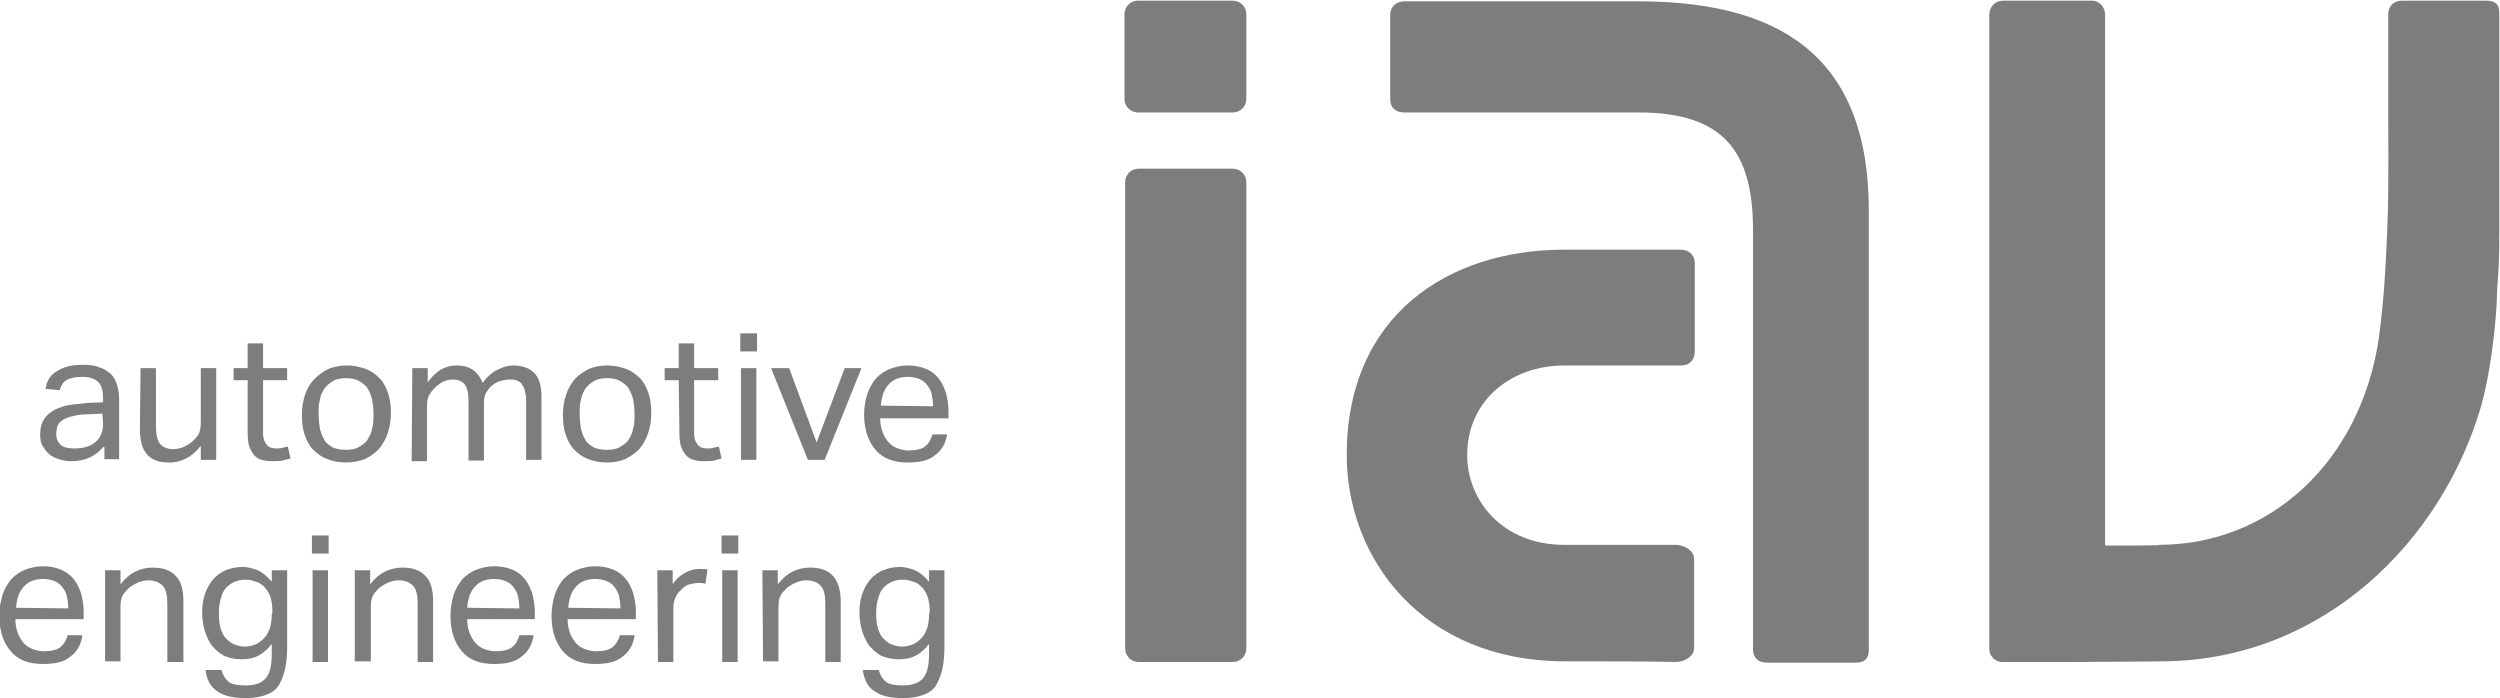 <?xml version="1.0" encoding="utf-8"?>
<!-- Generator: Adobe Illustrator 19.2.1, SVG Export Plug-In . SVG Version: 6.00 Build 0)  -->
<svg version="1.1" id="Ebene_1" xmlns="http://www.w3.org/2000/svg" xmlns:xlink="http://www.w3.org/1999/xlink" x="0px" y="0px"
	 viewBox="0 0 373.5 104.3" style="enable-background:new 0 0 373.5 104.3;" xml:space="preserve">
<style type="text/css">
	.st0{fill:#7D7D7D;}
</style>
<g>
	<path class="st0" d="M371.4,0.1h-12.5c-1.3,0-2.1,0.8-2.1,2.1l0,15.2c0,0,0.1,10.9-0.1,15.7c-0.2,4.8-0.4,10.8-1.3,17.4
		c-2.7,18.4-16.2,30.9-32.9,30.9c0,0,1,0.1-3.5,0.1h-4.5l0-79.3c0-1.1-0.8-2.1-2-2.1h-13.2c-1.4,0-2.1,1.1-2.1,2.1
		c0,0,0,93.6,0,94.8c0,1,0.9,1.9,1.9,1.9c0.6,0,4,0,10.6,0c5.2,0,13.7-0.1,13.7-0.1c23.7-0.3,41.4-17.9,47.3-38.2
		c1.3-4.6,2.1-11.3,2.3-15.3c0.1-3.9,0.4-4.4,0.4-10.3c0-5.3,0-12,0-17.9c0-8.2,0-15.1,0-15.1C373.4,0.8,373,0.1,371.4,0.1"/>
	<path class="st0" d="M233.8,98.8c-21.4,0-32.6-15.5-32.6-30.8c0-21,15.3-30.7,32.5-30.7c3.6,0,17.4,0,17.4,0c1.1,0,2.1,0.7,2.1,2
		v13.2c0,1-0.5,2.1-2.1,2.1h-17.4c-7.8,0-14.5,5.1-14.5,13.4c0,6.7,5.2,13.4,14.5,13.4h16.7c1.1,0,2.7,0.8,2.7,2.1v13.3
		c0,1.2-1.3,2.1-2.8,2.1C246,98.8,239.8,98.8,233.8,98.8"/>
	<path class="st0" d="M244.8,0.2l-35,0c-1.3,0-2.1,0.9-2.1,2v12.6c0,1.4,0.9,2,2.1,2c0,0,35,0,35,0c12.7,0,17.1,5.8,17.1,17.6v62.6
		c0,1.3,0.8,2,2.1,2l13.2,0c1.6,0,2-0.8,2-2c0,0,0-65.7,0-65.8C279.1,10.3,268.1,0.2,244.8,0.2"/>
	<path class="st0" d="M186.2,14.8c0,1.1-0.9,2-2,2h-14.2c-1.1,0-2-0.9-2-2V2.1c0-1.1,0.9-2,2-2h14.2c1.1,0,2,0.9,2,2"/>
	<path class="st0" d="M186.2,96.9c0,1.1-0.9,2-2,2h-14.1c-1.1,0-2-0.9-2-2V27.2c0-1.1,0.9-2,2-2h14.1c1.1,0,2,0.9,2,2"/>
	<path class="st0" d="M15.3,61.8l-2.2,0.1c-0.9,0-1.7,0.1-2.3,0.3c-0.6,0.1-1.1,0.3-1.5,0.6C9,63,8.7,63.3,8.6,63.6
		c-0.1,0.4-0.2,0.8-0.2,1.2c0,0.7,0.2,1.2,0.6,1.6c0.4,0.4,1.1,0.6,2.1,0.6c1.4,0,2.4-0.3,3.2-1c0.8-0.7,1.1-1.6,1.1-2.7 M15.4,66.8
		c-0.5,0.6-1.1,1.1-1.9,1.5c-0.8,0.4-1.7,0.6-2.8,0.6c-0.7,0-1.3-0.1-1.9-0.3c-0.6-0.2-1.1-0.4-1.5-0.8c-0.4-0.3-0.7-0.8-1-1.3
		C6.1,66.2,6,65.6,6,64.9c0-0.9,0.2-1.7,0.6-2.3c0.4-0.6,0.9-1,1.6-1.4c0.7-0.3,1.4-0.6,2.2-0.7c0.8-0.1,1.7-0.2,2.6-0.3l2.4-0.1
		v-0.5c0-1.2-0.2-2-0.7-2.5c-0.5-0.5-1.3-0.8-2.4-0.8c-1.1,0-1.9,0.2-2.4,0.5s-0.8,0.9-1,1.5l-2.1-0.2c0.2-1.3,0.8-2.2,1.8-2.7
		c0.9-0.6,2.2-0.9,3.8-0.9c1,0,1.8,0.1,2.5,0.4c0.7,0.2,1.2,0.6,1.7,1c0.4,0.4,0.7,1,0.9,1.6c0.2,0.7,0.3,1.4,0.3,2.2v8.9h-2.2V66.8
		z"/>
	<path class="st0" d="M21,55h2.3v8.6c0,1.3,0.2,2.2,0.6,2.7c0.4,0.5,1.1,0.8,2,0.8c1,0,1.9-0.4,2.8-1.1c0.4-0.4,0.8-0.8,1-1.2
		c0.2-0.4,0.3-1,0.3-1.7V55h2.3v13.7h-2.3v-2.1c-0.7,0.9-1.4,1.5-2.2,1.9c-0.8,0.4-1.6,0.6-2.5,0.6c-1.6,0-2.7-0.4-3.4-1.3
		c-0.7-0.8-1-2.1-1-3.8"/>
	<path class="st0" d="M37,56.8h-2.1V55H37v-3.7h2.3V55h3.6v1.8h-3.6v8c0,0.7,0.2,1.2,0.5,1.6c0.3,0.4,0.8,0.6,1.4,0.6
		c0.4,0,0.7,0,1-0.1c0.3-0.1,0.6-0.1,0.8-0.2l0.4,1.8c-0.4,0.1-0.7,0.2-1.2,0.3c-0.4,0.1-0.9,0.1-1.5,0.1c-0.8,0-1.4-0.1-1.9-0.3
		c-0.5-0.2-0.9-0.6-1.1-1c-0.3-0.4-0.5-0.9-0.6-1.5c-0.1-0.6-0.1-1.2-0.1-1.9"/>
	<path class="st0" d="M51.7,67.2c0.7,0,1.4-0.1,1.9-0.4c0.5-0.3,1-0.6,1.3-1.1c0.3-0.5,0.6-1,0.7-1.7c0.2-0.7,0.2-1.4,0.2-2.2
		c0-0.8-0.1-1.5-0.2-2.1c-0.2-0.7-0.4-1.2-0.7-1.7c-0.3-0.5-0.8-0.8-1.3-1.1c-0.5-0.3-1.2-0.4-1.9-0.4c-0.7,0-1.4,0.1-1.9,0.4
		c-0.5,0.3-0.9,0.6-1.3,1.1c-0.3,0.5-0.6,1-0.7,1.7c-0.2,0.7-0.2,1.4-0.2,2.2c0,0.8,0.1,1.5,0.2,2.2c0.2,0.7,0.4,1.2,0.7,1.7
		c0.3,0.5,0.8,0.8,1.3,1.1C50.4,67.1,51,67.2,51.7,67.2 M51.7,69.1c-1,0-2-0.2-2.8-0.5c-0.8-0.3-1.5-0.8-2.1-1.4
		c-0.6-0.6-1-1.4-1.3-2.3c-0.3-0.9-0.4-1.9-0.4-3c0-1.1,0.2-2.1,0.5-3c0.3-0.9,0.8-1.7,1.4-2.3c0.6-0.6,1.3-1.1,2.1-1.5
		c0.8-0.3,1.7-0.5,2.7-0.5c1,0,1.9,0.2,2.8,0.5c0.8,0.3,1.5,0.8,2.1,1.4c0.6,0.6,1,1.4,1.3,2.3c0.3,0.9,0.4,1.9,0.4,3
		c0,1.1-0.2,2.1-0.5,3c-0.3,0.9-0.8,1.7-1.3,2.3c-0.6,0.6-1.3,1.1-2.1,1.5C53.6,68.9,52.7,69.1,51.7,69.1"/>
	<path class="st0" d="M61.6,55h2.3v2.1c0.6-0.8,1.3-1.5,2-1.9c0.7-0.4,1.5-0.6,2.3-0.6c1,0,1.8,0.2,2.5,0.7c0.6,0.4,1.1,1.1,1.4,1.9
		c0.6-0.8,1.3-1.5,2.1-1.9c0.8-0.4,1.6-0.7,2.5-0.7c1.3,0,2.4,0.4,3.1,1.1c0.7,0.7,1.1,1.9,1.1,3.5v9.5h-2.3v-8.9
		c0-0.6-0.1-1.1-0.2-1.5c-0.1-0.4-0.3-0.7-0.5-1c-0.2-0.2-0.5-0.4-0.8-0.5c-0.3-0.1-0.6-0.1-1-0.1c-0.4,0-0.8,0.1-1.3,0.2
		c-0.4,0.1-0.9,0.4-1.3,0.7c-0.4,0.3-0.6,0.7-0.9,1.1c-0.2,0.4-0.3,0.9-0.3,1.5v8.6h-2.3v-8.9c0-1.2-0.2-2-0.6-2.5
		c-0.4-0.5-1-0.7-1.8-0.7c-0.9,0-1.7,0.4-2.5,1.1c-0.3,0.3-0.6,0.6-0.9,1.1c-0.3,0.4-0.4,1-0.4,1.8v8.2h-2.3"/>
	<path class="st0" d="M90.7,67.2c0.7,0,1.4-0.1,1.9-0.4c0.5-0.3,1-0.6,1.3-1.1c0.3-0.5,0.6-1,0.7-1.7c0.2-0.7,0.2-1.4,0.2-2.2
		c0-0.8-0.1-1.5-0.2-2.1c-0.2-0.7-0.4-1.2-0.7-1.7c-0.3-0.5-0.8-0.8-1.3-1.1c-0.5-0.3-1.2-0.4-1.9-0.4c-0.7,0-1.4,0.1-1.9,0.4
		c-0.5,0.3-0.9,0.6-1.3,1.1c-0.3,0.5-0.6,1-0.7,1.7c-0.2,0.7-0.2,1.4-0.2,2.2c0,0.8,0.1,1.5,0.2,2.2c0.2,0.7,0.4,1.2,0.7,1.7
		c0.3,0.5,0.8,0.8,1.3,1.1C89.4,67.1,90,67.2,90.7,67.2 M90.7,69.1c-1,0-2-0.2-2.8-0.5c-0.8-0.3-1.5-0.8-2.1-1.4
		c-0.6-0.6-1-1.4-1.3-2.3c-0.3-0.9-0.4-1.9-0.4-3c0-1.1,0.2-2.1,0.5-3c0.3-0.9,0.8-1.7,1.3-2.3c0.6-0.6,1.3-1.1,2.1-1.5
		c0.8-0.3,1.7-0.5,2.7-0.5c1,0,1.9,0.2,2.8,0.5c0.8,0.3,1.5,0.8,2.1,1.4c0.6,0.6,1,1.4,1.3,2.3c0.3,0.9,0.4,1.9,0.4,3
		c0,1.1-0.2,2.1-0.5,3c-0.3,0.9-0.8,1.7-1.3,2.3c-0.6,0.6-1.3,1.1-2.1,1.5C92.7,68.9,91.7,69.1,90.7,69.1"/>
	<path class="st0" d="M101.4,56.8h-2.1V55h2.1v-3.7h2.3V55h3.6v1.8h-3.6v8c0,0.7,0.2,1.2,0.5,1.6c0.3,0.4,0.8,0.6,1.4,0.6
		c0.4,0,0.7,0,1-0.1c0.3-0.1,0.6-0.1,0.8-0.2l0.4,1.8c-0.4,0.1-0.7,0.2-1.1,0.3c-0.4,0.1-0.9,0.1-1.5,0.1c-0.8,0-1.4-0.1-1.9-0.3
		c-0.5-0.2-0.9-0.6-1.1-1c-0.3-0.4-0.5-0.9-0.6-1.5c-0.1-0.6-0.1-1.2-0.1-1.9"/>
	<path class="st0" d="M110.7,55h2.3v13.7h-2.3 M110.6,49.8h2.5v2.7h-2.5V49.8z"/>
	<polyline class="st0" points="115.2,55 117.9,55 122,66.1 126.2,55 128.7,55 123.2,68.7 120.7,68.7 	"/>
	<path class="st0" d="M139.4,60.7c0-0.7-0.1-1.2-0.2-1.8c-0.1-0.5-0.4-1-0.7-1.4c-0.3-0.4-0.7-0.7-1.2-0.9c-0.5-0.2-1.1-0.3-1.7-0.3
		c-1.2,0-2.2,0.4-2.8,1.1c-0.7,0.7-1.1,1.8-1.2,3.2 M141.5,64.9c-0.2,1.3-0.8,2.4-1.8,3.1c-0.9,0.8-2.3,1.1-4.1,1.1
		c-2.1,0-3.7-0.6-4.8-1.9c-1.1-1.3-1.7-3-1.7-5.3c0-1.2,0.2-2.2,0.5-3.1c0.3-0.9,0.8-1.7,1.3-2.3c0.6-0.6,1.3-1.1,2.1-1.4
		c0.8-0.3,1.7-0.5,2.6-0.5c1.1,0,2,0.2,2.7,0.5c0.8,0.3,1.4,0.8,1.9,1.4c0.5,0.6,0.8,1.3,1.1,2.1c0.2,0.8,0.4,1.7,0.4,2.7v1.2h-10.2
		c0,0.7,0.1,1.3,0.3,1.9c0.2,0.6,0.5,1.1,0.8,1.5c0.3,0.4,0.8,0.8,1.3,1c0.5,0.2,1.1,0.4,1.8,0.4c1.1,0,2-0.2,2.5-0.6
		c0.5-0.4,0.9-1,1.1-1.8H141.5z"/>
	<path class="st0" d="M10.2,90.9c0-0.7-0.1-1.2-0.2-1.8c-0.1-0.5-0.4-1-0.7-1.4c-0.3-0.4-0.7-0.7-1.2-0.9c-0.5-0.2-1.1-0.3-1.7-0.3
		c-1.2,0-2.2,0.4-2.8,1.1c-0.7,0.7-1.1,1.8-1.2,3.2 M12.3,95c-0.2,1.3-0.8,2.4-1.8,3.1c-0.9,0.8-2.3,1.1-4.1,1.1
		c-2.1,0-3.7-0.6-4.8-1.9c-1.1-1.3-1.7-3-1.7-5.3c0-1.2,0.2-2.2,0.5-3.2c0.3-0.9,0.8-1.7,1.3-2.3c0.6-0.6,1.3-1.1,2.1-1.4
		c0.8-0.3,1.7-0.5,2.6-0.5c1.1,0,2,0.2,2.7,0.5s1.4,0.8,1.9,1.4c0.5,0.6,0.8,1.3,1.1,2.1c0.2,0.8,0.4,1.7,0.4,2.7v1.2H2.3
		c0,0.7,0.1,1.3,0.3,1.9c0.2,0.6,0.5,1.1,0.8,1.5c0.3,0.4,0.8,0.8,1.3,1c0.5,0.2,1.1,0.4,1.8,0.4c1.1,0,2-0.2,2.5-0.6
		c0.5-0.4,0.9-1,1.1-1.8H12.3z"/>
	<path class="st0" d="M15.7,85.2H18v2.1c0.7-0.9,1.4-1.5,2.2-1.9c0.8-0.4,1.7-0.6,2.6-0.6c1.6,0,2.7,0.4,3.5,1.3
		c0.8,0.8,1.1,2.1,1.1,3.7v9.1H25v-8.7c0-1.3-0.2-2.2-0.7-2.7c-0.5-0.5-1.2-0.8-2.1-0.8c-0.5,0-1,0.1-1.5,0.3
		c-0.5,0.2-1,0.5-1.4,0.8c-0.4,0.4-0.8,0.8-1,1.2c-0.2,0.4-0.3,1-0.3,1.7v8.1h-2.3"/>
	<path class="st0" d="M40.7,91.5c0-0.9-0.1-1.7-0.3-2.3c-0.2-0.6-0.5-1.1-0.9-1.5c-0.4-0.4-0.8-0.7-1.3-0.8c-0.5-0.2-1-0.3-1.5-0.3
		c-0.6,0-1.1,0.1-1.6,0.3c-0.5,0.2-0.9,0.5-1.3,0.9c-0.4,0.4-0.6,0.9-0.8,1.6c-0.2,0.6-0.3,1.4-0.3,2.3c0,0.9,0.1,1.7,0.3,2.3
		c0.2,0.6,0.5,1.2,0.9,1.5c0.4,0.4,0.8,0.7,1.2,0.8c0.5,0.2,0.9,0.3,1.4,0.3c0.6,0,1.1-0.1,1.6-0.3c0.5-0.2,0.9-0.5,1.3-0.9
		c0.4-0.4,0.7-0.9,0.9-1.5c0.2-0.6,0.3-1.3,0.3-2.1 M33.1,100.1c0.2,0.8,0.6,1.4,1.1,1.8c0.6,0.4,1.4,0.5,2.6,0.5
		c1.4,0,2.4-0.4,3-1.2c0.6-0.8,0.8-2,0.8-3.5v-1.5c-0.5,0.7-1.2,1.3-1.9,1.7c-0.7,0.4-1.6,0.6-2.6,0.6c-1,0-1.8-0.2-2.6-0.5
		c-0.7-0.4-1.3-0.9-1.8-1.5c-0.5-0.6-0.8-1.4-1.1-2.2c-0.2-0.8-0.4-1.7-0.4-2.7c0-1,0.1-2,0.4-2.8c0.3-0.9,0.7-1.6,1.2-2.2
		c0.5-0.6,1.2-1.1,1.9-1.4c0.8-0.3,1.6-0.5,2.5-0.5c0.8,0,1.5,0.2,2.3,0.5c0.7,0.3,1.4,0.9,2.1,1.7v-1.7h2.3v11.5
		c0,1.2-0.1,2.2-0.3,3.2c-0.2,0.9-0.5,1.7-0.9,2.4c-0.4,0.7-1.1,1.2-1.9,1.5c-0.8,0.3-1.8,0.5-3.1,0.5c-1.8,0-3.2-0.3-4.2-1
		c-1-0.6-1.6-1.7-1.8-3.2H33.1z"/>
	<path class="st0" d="M46.7,85.2H49v13.7h-2.3 M46.6,80h2.5v2.7h-2.5V80z"/>
	<path class="st0" d="M53,85.2h2.3v2.1c0.7-0.9,1.4-1.5,2.2-1.9c0.8-0.4,1.7-0.6,2.6-0.6c1.6,0,2.7,0.4,3.5,1.3
		c0.8,0.8,1.1,2.1,1.1,3.7v9.1h-2.3v-8.7c0-1.3-0.2-2.2-0.7-2.7c-0.5-0.5-1.2-0.8-2.1-0.8c-0.5,0-1,0.1-1.5,0.3
		c-0.5,0.2-1,0.5-1.4,0.8c-0.4,0.4-0.8,0.8-1,1.2c-0.2,0.4-0.3,1-0.3,1.7v8.1H53"/>
	<path class="st0" d="M77.6,90.9c0-0.7-0.1-1.2-0.2-1.8c-0.1-0.5-0.4-1-0.7-1.4c-0.3-0.4-0.7-0.7-1.2-0.9c-0.5-0.2-1-0.3-1.7-0.3
		c-1.2,0-2.2,0.4-2.8,1.1c-0.7,0.7-1.1,1.8-1.2,3.2 M79.7,95c-0.2,1.3-0.8,2.4-1.8,3.1c-0.9,0.8-2.3,1.1-4.1,1.1
		c-2.1,0-3.7-0.6-4.8-1.9c-1.1-1.3-1.7-3-1.7-5.3c0-1.2,0.2-2.2,0.5-3.2c0.3-0.9,0.8-1.7,1.3-2.3c0.6-0.6,1.3-1.1,2.1-1.4
		c0.8-0.3,1.7-0.5,2.6-0.5c1.1,0,2,0.2,2.7,0.5c0.8,0.3,1.4,0.8,1.9,1.4c0.5,0.6,0.8,1.3,1.1,2.1c0.2,0.8,0.4,1.7,0.4,2.7v1.2H69.8
		c0,0.7,0.1,1.3,0.3,1.9c0.2,0.6,0.5,1.1,0.8,1.5c0.3,0.4,0.8,0.8,1.3,1c0.5,0.2,1.1,0.4,1.8,0.4c1.1,0,2-0.2,2.5-0.6
		c0.5-0.4,0.9-1,1.1-1.8H79.7z"/>
	<path class="st0" d="M92.7,90.9c0-0.7-0.1-1.2-0.2-1.8c-0.1-0.5-0.4-1-0.7-1.4c-0.3-0.4-0.7-0.7-1.2-0.9c-0.5-0.2-1.1-0.3-1.7-0.3
		c-1.2,0-2.2,0.4-2.8,1.1c-0.7,0.7-1.1,1.8-1.2,3.2 M94.8,95c-0.2,1.3-0.8,2.4-1.8,3.1c-0.9,0.8-2.3,1.1-4.1,1.1
		c-2.1,0-3.7-0.6-4.8-1.9c-1.1-1.3-1.7-3-1.7-5.3c0-1.2,0.2-2.2,0.5-3.2c0.3-0.9,0.8-1.7,1.3-2.3c0.6-0.6,1.3-1.1,2.1-1.4
		c0.8-0.3,1.7-0.5,2.6-0.5c1.1,0,2,0.2,2.7,0.5c0.8,0.3,1.4,0.8,1.9,1.4c0.5,0.6,0.8,1.3,1.1,2.1c0.2,0.8,0.4,1.7,0.4,2.7v1.2H84.8
		c0,0.7,0.1,1.3,0.3,1.9c0.2,0.6,0.5,1.1,0.8,1.5c0.3,0.4,0.8,0.8,1.3,1c0.5,0.2,1.1,0.4,1.8,0.4c1.1,0,2-0.2,2.5-0.6
		c0.5-0.4,0.9-1,1.1-1.8H94.8z"/>
	<path class="st0" d="M98.2,85.2h2.3v2.1c0.5-0.8,1.1-1.3,1.8-1.7c0.7-0.4,1.4-0.6,2.2-0.6c0.5,0,0.9,0,1.2,0.1l-0.3,2.1
		c-0.2,0-0.4-0.1-0.5-0.1c-0.2,0-0.4,0-0.6,0c-0.4,0-0.9,0.1-1.3,0.2c-0.4,0.1-0.9,0.4-1.2,0.8c-0.4,0.3-0.7,0.7-0.9,1.2
		c-0.2,0.4-0.3,1-0.3,1.5v8.1h-2.3"/>
	<path class="st0" d="M107.9,85.2h2.3v13.7h-2.3 M107.8,80h2.5v2.7h-2.5V80z"/>
	<path class="st0" d="M113.9,85.2h2.3v2.1c0.7-0.9,1.4-1.5,2.2-1.9c0.8-0.4,1.7-0.6,2.6-0.6c1.6,0,2.7,0.4,3.5,1.3
		c0.7,0.8,1.1,2.1,1.1,3.7v9.1h-2.3v-8.7c0-1.3-0.2-2.2-0.7-2.7s-1.2-0.8-2.1-0.8c-0.5,0-1,0.1-1.5,0.3c-0.5,0.2-1,0.5-1.4,0.8
		c-0.4,0.4-0.8,0.8-1,1.2c-0.2,0.4-0.3,1-0.3,1.7v8.1h-2.3"/>
	<path class="st0" d="M138.9,91.5c0-0.9-0.1-1.7-0.3-2.3c-0.2-0.6-0.5-1.1-0.9-1.5c-0.4-0.4-0.8-0.7-1.3-0.8c-0.5-0.2-1-0.3-1.5-0.3
		c-0.6,0-1.1,0.1-1.6,0.3c-0.5,0.2-0.9,0.5-1.3,0.9c-0.4,0.4-0.6,0.9-0.8,1.6c-0.2,0.6-0.3,1.4-0.3,2.3c0,0.9,0.1,1.7,0.3,2.3
		c0.2,0.6,0.5,1.2,0.9,1.5c0.4,0.4,0.8,0.7,1.2,0.8c0.5,0.2,0.9,0.3,1.4,0.3c0.6,0,1.1-0.1,1.6-0.3c0.5-0.2,0.9-0.5,1.3-0.9
		c0.4-0.4,0.7-0.9,0.9-1.5c0.2-0.6,0.3-1.3,0.3-2.1 M131.3,100.1c0.2,0.8,0.6,1.4,1.1,1.8c0.6,0.4,1.4,0.5,2.6,0.5
		c1.4,0,2.4-0.4,3-1.2c0.6-0.8,0.8-2,0.8-3.5v-1.5c-0.5,0.7-1.2,1.3-1.9,1.7c-0.7,0.4-1.6,0.6-2.6,0.6c-1,0-1.8-0.2-2.6-0.5
		c-0.7-0.4-1.3-0.9-1.8-1.5c-0.5-0.6-0.8-1.4-1.1-2.2c-0.2-0.8-0.4-1.7-0.4-2.7c0-1,0.1-2,0.4-2.8c0.3-0.9,0.7-1.6,1.2-2.2
		c0.5-0.6,1.2-1.1,1.9-1.4c0.8-0.3,1.6-0.5,2.5-0.5c0.8,0,1.5,0.2,2.3,0.5c0.7,0.3,1.4,0.9,2.1,1.7v-1.7h2.3v11.5
		c0,1.2-0.1,2.2-0.3,3.2c-0.2,0.9-0.5,1.7-0.9,2.4c-0.4,0.7-1.1,1.2-1.9,1.5c-0.8,0.3-1.8,0.5-3.1,0.5c-1.8,0-3.2-0.3-4.2-1
		c-1-0.6-1.6-1.7-1.8-3.2H131.3z"/>
</g>
</svg>
